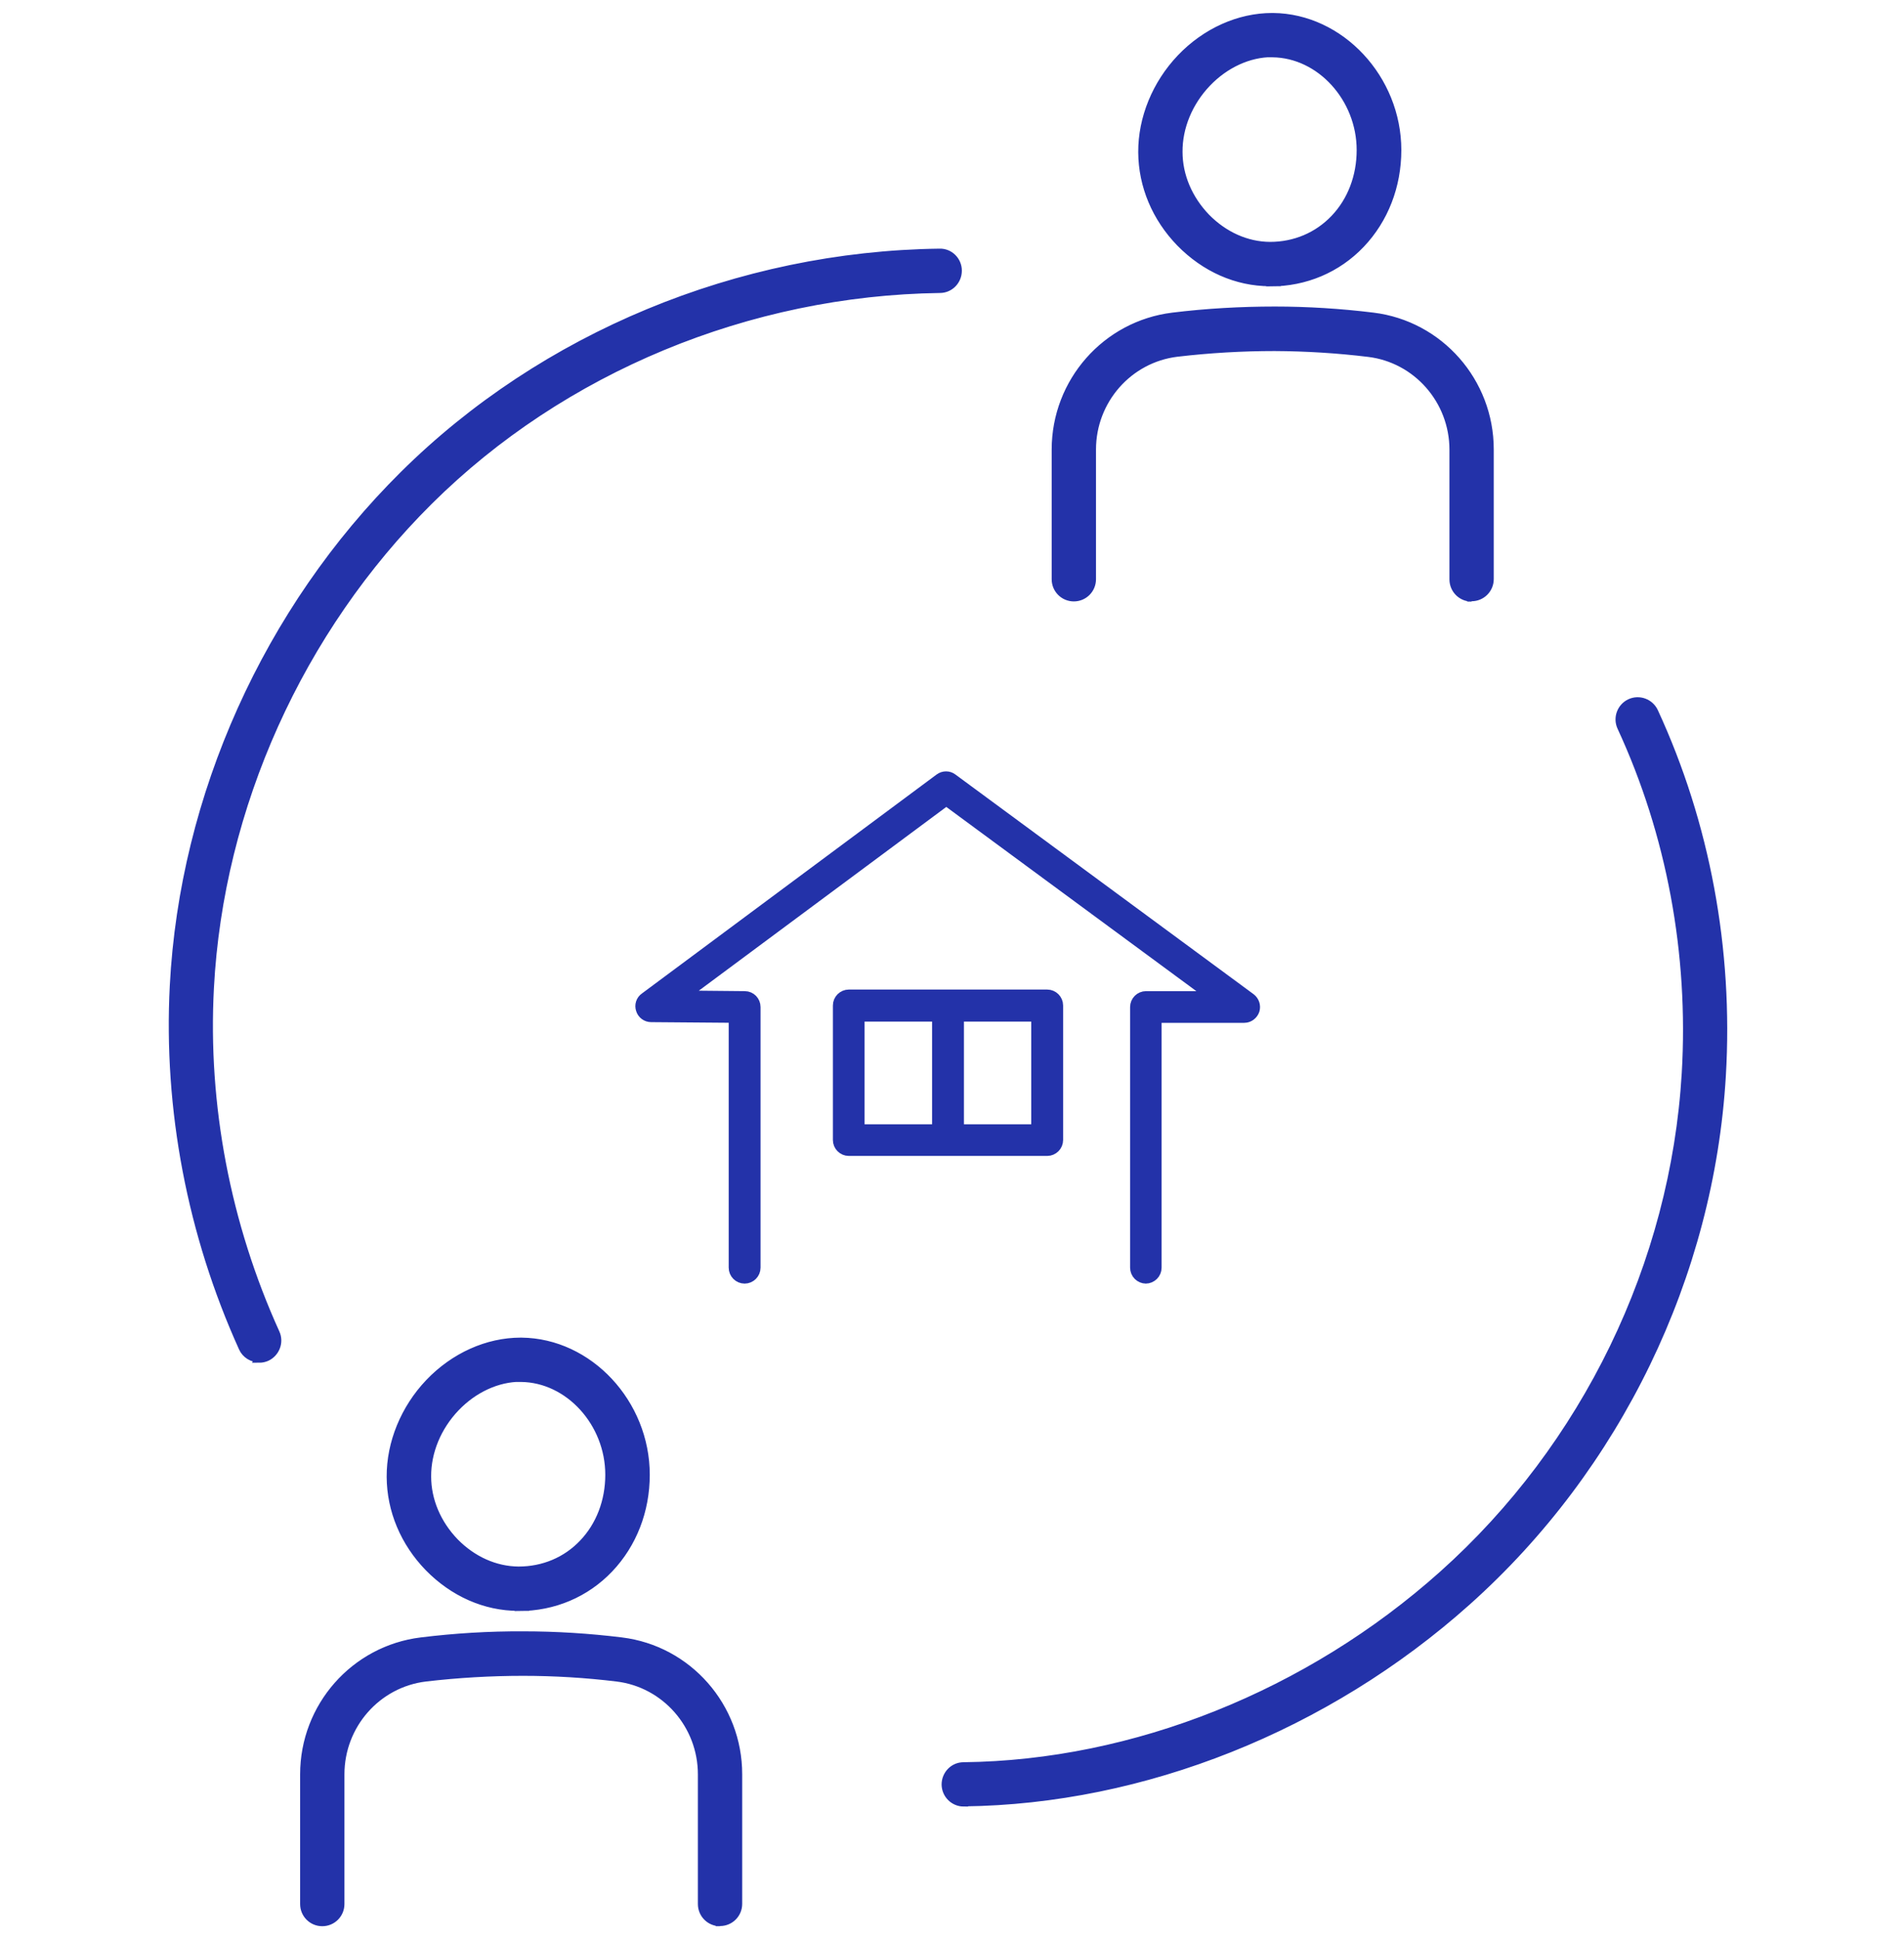 <svg width="110" height="112" fill="none" xmlns="http://www.w3.org/2000/svg"><path d="M14.979 78.43c-.39 0-.77-.22-.94-.6-2.97-6.56-4.35-13.78-3.98-20.9.57-10.95 5.41-21.7 13.27-29.49 8.07-8 19.35-12.68 30.95-12.83.57-.02 1.04.45 1.04 1.02 0 .57-.45 1.04-1.02 1.04-11.06.15-21.83 4.61-29.52 12.24-7.5 7.44-12.12 17.69-12.67 28.14-.36 6.79.96 13.68 3.8 19.94.24.52 0 1.13-.51 1.37-.14.06-.28.09-.43.09l.01-.02zm40.7 25.651c-.56 0-1.02-.45-1.03-1.02 0-.57.45-1.04 1.02-1.04 9.86-.11 19.96-4.15 27.7-11.07 8.27-7.39 13.39-17.95 14.04-28.96.41-6.93-.88-13.85-3.73-20.01-.24-.52-.01-1.13.5-1.37.52-.24 1.13-.01 1.37.5 2.99 6.47 4.34 13.73 3.91 21-.68 11.55-6.04 22.62-14.72 30.37-8.11 7.25-18.7 11.47-29.05 11.59h-.01v.01zm-25.7-11.301h-.03c-1.92 0-3.75-.82-5.17-2.27-1.4-1.44-2.18-3.29-2.19-5.22-.01-1.95.8-3.93 2.22-5.42 1.44-1.51 3.36-2.37 5.27-2.37h.05c3.89.04 7.16 3.55 7.16 7.67 0 2.07-.75 3.99-2.1 5.41-1.36 1.43-3.21 2.21-5.21 2.21v-.01zm.1-13.23c-1.34 0-2.72.63-3.77 1.73-1.06 1.11-1.66 2.56-1.65 3.99 0 1.39.58 2.74 1.6 3.8 1.03 1.05 2.34 1.64 3.7 1.65 1.45 0 2.77-.56 3.73-1.57.99-1.03 1.53-2.45 1.53-3.98 0-3.01-2.34-5.58-5.11-5.61h-.04l.01-.01zm11.52 31.442c-.57 0-1.03-.46-1.03-1.03v-7.49c0-2.86-2.12-5.27-4.92-5.61-1.8-.22-3.62-.33-5.43-.33-1.87 0-3.77.11-5.64.33-2.81.34-4.93 2.75-4.93 5.61v7.49c0 .57-.46 1.03-1.03 1.03-.57 0-1.03-.46-1.03-1.03v-7.49c0-3.9 2.9-7.19 6.75-7.66 1.95-.24 3.92-.36 5.89-.35 1.89 0 3.8.12 5.67.35 3.84.47 6.73 3.76 6.73 7.65v7.49c0 .57-.46 1.03-1.03 1.03v.01zm31.8-94.712h-.03c-1.92 0-3.75-.82-5.17-2.27-1.4-1.44-2.18-3.29-2.19-5.22-.01-1.95.8-3.93 2.22-5.42 1.44-1.51 3.36-2.37 5.27-2.37h.05c3.88.04 7.16 3.55 7.16 7.67 0 2.07-.75 3.99-2.1 5.41-1.36 1.43-3.21 2.21-5.21 2.21v-.01zm.09-13.23c-1.34 0-2.72.63-3.77 1.73-1.06 1.11-1.66 2.56-1.65 3.99 0 1.39.58 2.74 1.6 3.8 1.03 1.05 2.34 1.64 3.7 1.65 1.45 0 2.76-.56 3.73-1.57.99-1.03 1.53-2.45 1.53-3.98 0-3.01-2.34-5.58-5.11-5.61h-.04l.01-.01zm11.53 31.443c-.57 0-1.03-.46-1.03-1.03v-7.49c0-2.86-2.12-5.27-4.92-5.61-1.8-.22-3.62-.33-5.43-.34-1.88 0-3.77.11-5.64.33-2.81.34-4.93 2.75-4.93 5.61v7.49c0 .57-.46 1.03-1.03 1.03-.57 0-1.03-.46-1.03-1.03v-7.49c0-3.9 2.9-7.19 6.75-7.66 1.95-.24 3.94-.35 5.89-.35 1.89 0 3.8.12 5.67.35 3.84.47 6.73 3.76 6.73 7.65v7.49c0 .57-.46 1.03-1.03 1.03v.02z" fill="#2332A9" stroke="#2332A9" stroke-width=".5" stroke-miterlimit="10"/><path d="M66.209 73.63c-.23 0-.42-.19-.42-.42V58.16c0-.23.19-.42.42-.42h4.43l-15.97-11.76-15.79 11.72 4.15.04c.23 0 .41.19.41.42v15.05c0 .23-.19.42-.42.42-.23 0-.42-.19-.42-.42V58.57l-4.98-.04c-.18 0-.34-.12-.39-.29-.06-.17 0-.36.15-.46l17.03-12.65c.15-.11.35-.11.49 0l17.23 12.69c.14.11.2.29.15.46-.06.17-.22.29-.39.29h-5.28v14.64c0 .23-.19.42-.42.42h.02z" fill="#2332A9" stroke="#2332A9" stroke-miterlimit="10"/><path d="M60.499 66.258h-11.46c-.23 0-.42-.19-.42-.42v-7.77c0-.23.19-.42.42-.42h11.46c.23 0 .42.19.42.42v7.77c0 .23-.19.42-.42.42zm-11.05-.83h10.63v-6.93h-10.63v6.93z" fill="#2332A9" stroke="#2332A9" stroke-miterlimit="10"/><path d="M54.769 66.222c-.23 0-.42-.19-.42-.42v-7.57c0-.23.19-.42.42-.42.23 0 .42.19.42.42v7.57c0 .23-.19.42-.42.42z" fill="#2332A9" stroke="#2332A9" stroke-miterlimit="10"/></svg>